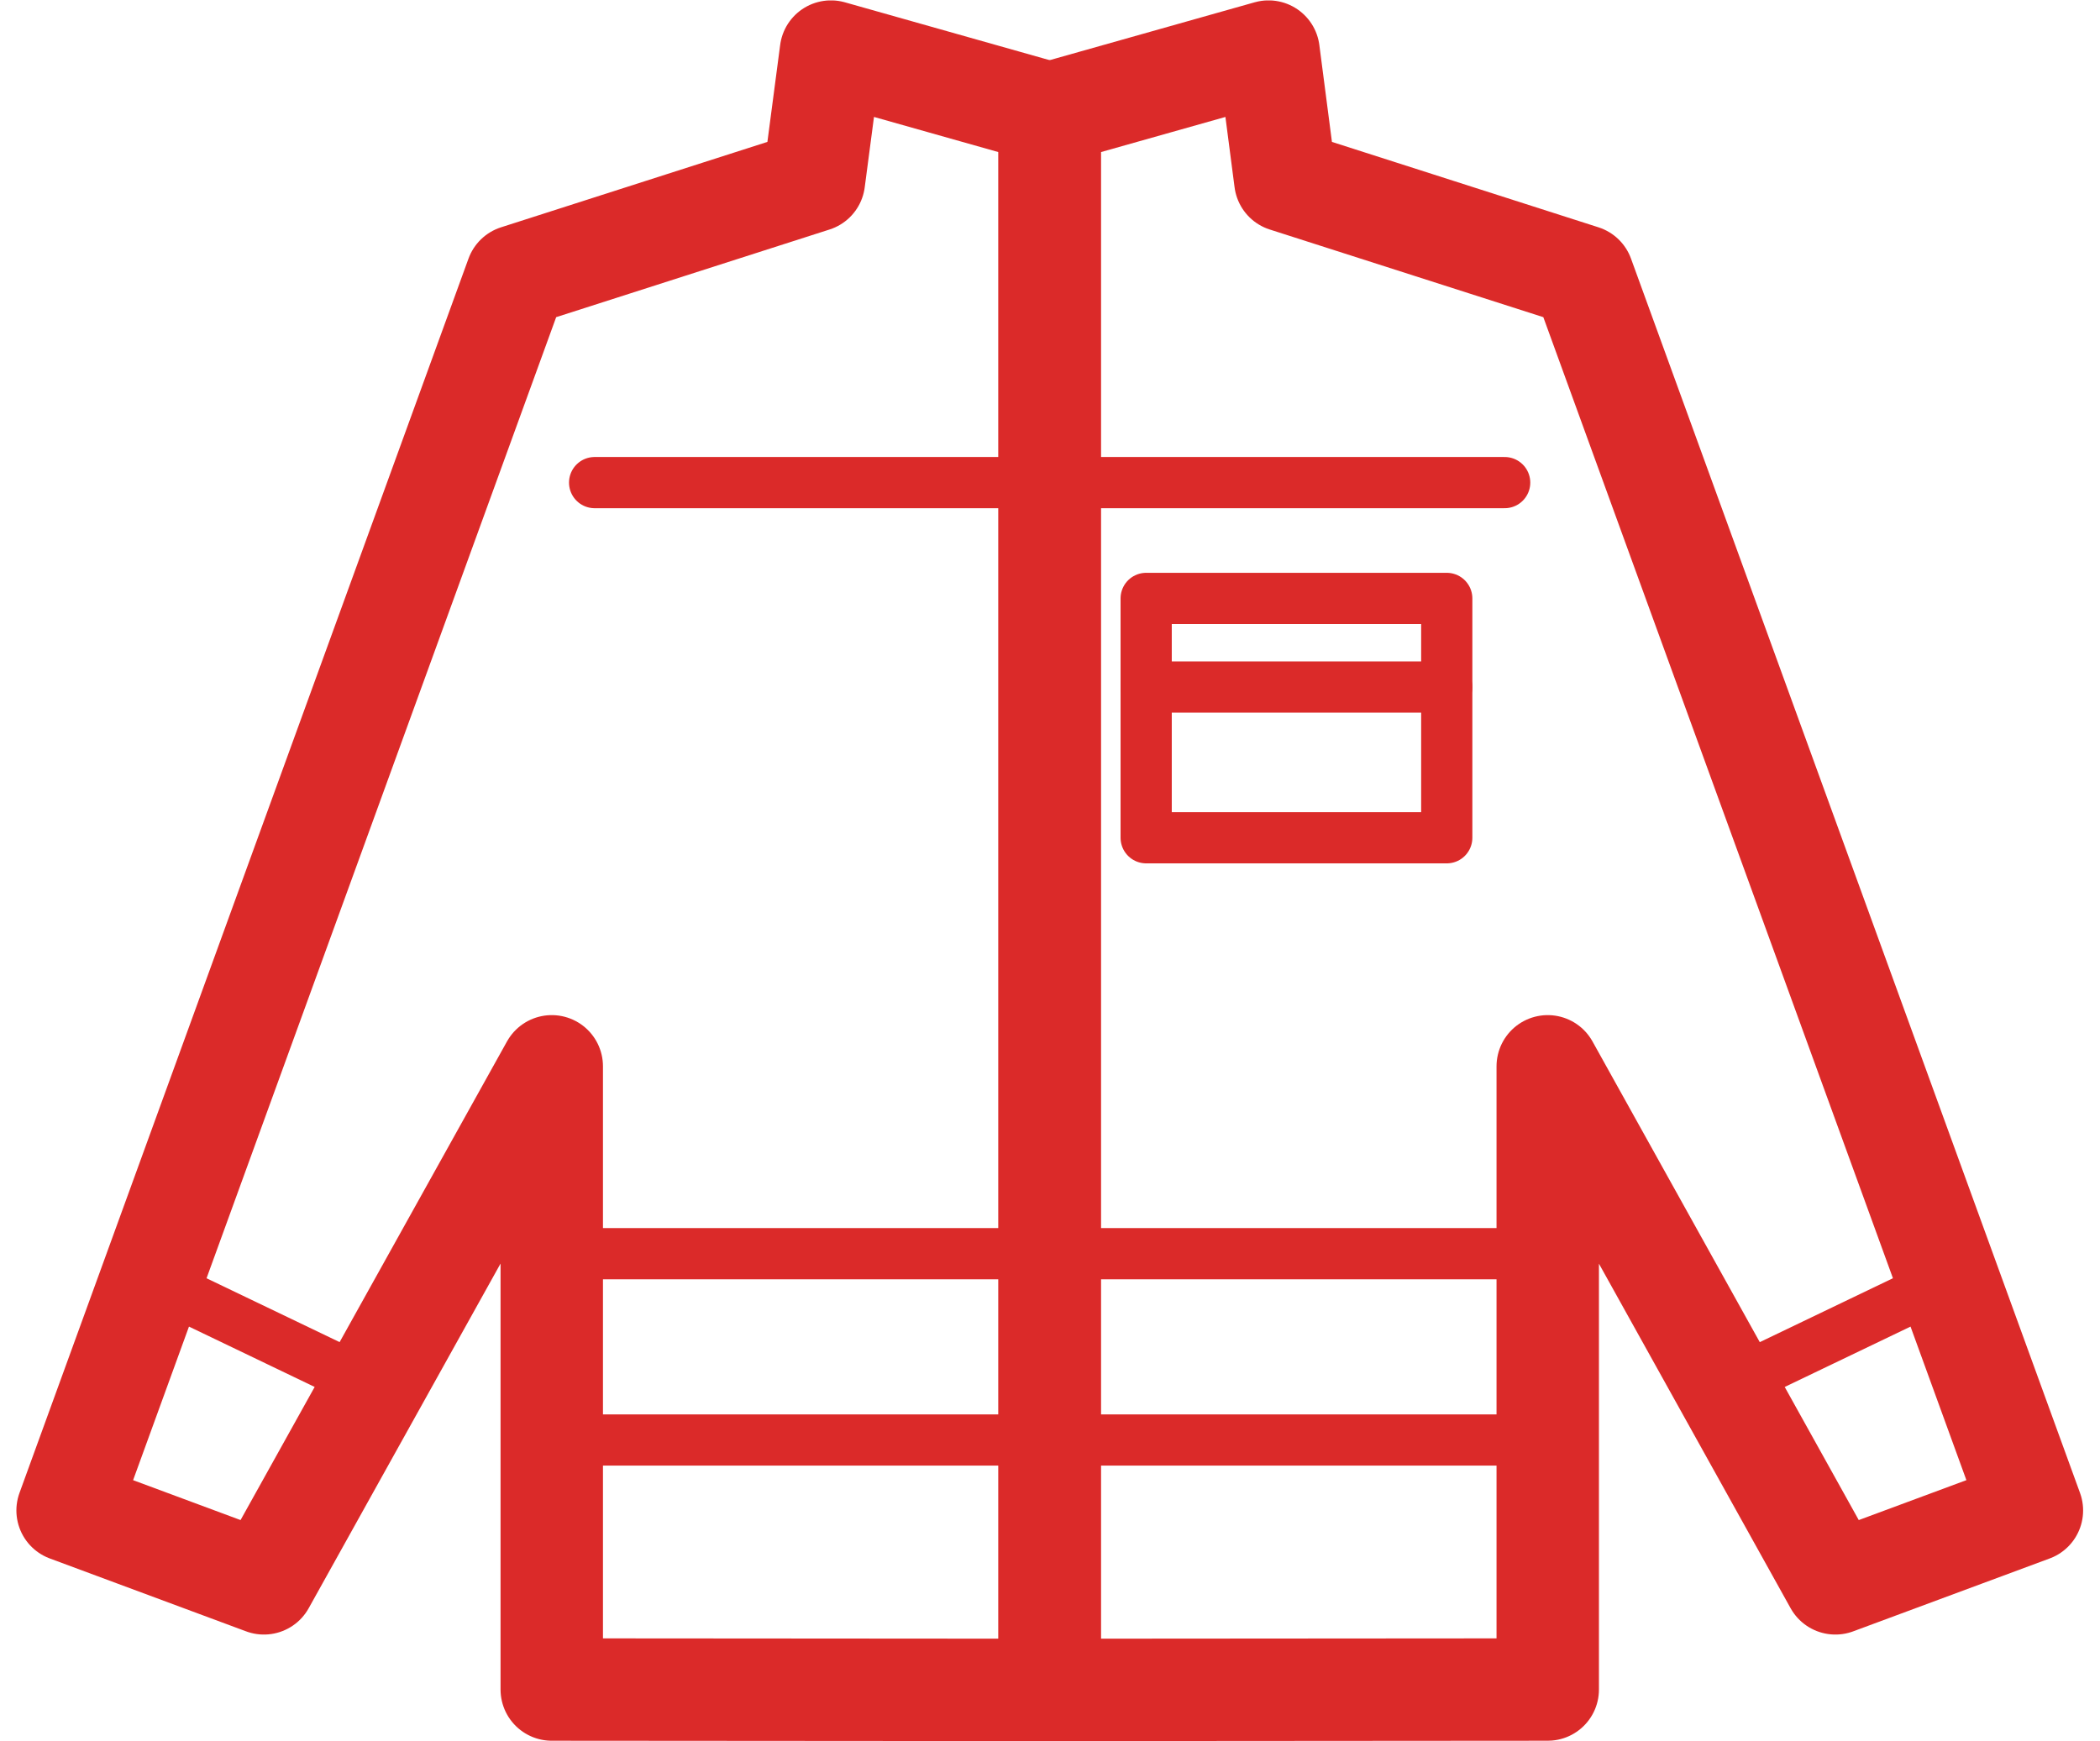 <?xml version="1.0" encoding="UTF-8" standalone="no"?>
<svg
   xmlns:dc="http://purl.org/dc/elements/1.1/"
   xmlns:cc="http://creativecommons.org/ns#"
   xmlns:rdf="http://www.w3.org/1999/02/22-rdf-syntax-ns#"
   xmlns:svg="http://www.w3.org/2000/svg"
   xmlns="http://www.w3.org/2000/svg"
   viewBox="0 0 53.813 45.333"
   height="34"
   width="41"
   xml:space="preserve"
   id="svg2"
   version="1.1"><defs
     id="defs6"><clipPath
       id="clipPath18"
       clipPathUnits="userSpaceOnUse"><path
         id="path16"
         d="M 0,34 H 40.36 V 0 H 0 Z" /></clipPath><clipPath
       id="clipPath40"
       clipPathUnits="userSpaceOnUse"><path
         id="path38"
         d="M 0,34 H 40.36 V 0 H 0 Z" /></clipPath></defs><g
     transform="matrix(1.333,0,0,-1.333,0,45.333)"
     id="g10"><g
       id="g12"><g
         clip-path="url(#clipPath18)"
         id="g14"><g
           transform="translate(20.178,31.794)"
           id="g20"><path
             id="path22"
             style="fill:none;stroke:#db2a29;stroke-width:2;stroke-linecap:round;stroke-linejoin:round;stroke-miterlimit:10;stroke-dasharray:none;stroke-opacity:1"
             d="m 0,0 -4.271,1.207 -0.332,-2.523 -5.806,-1.862 -8.769,-24.11 3.834,-1.424 5.621,10.099 V -30.786 L 0,-30.793 Z" /></g></g></g><g
       transform="translate(2.636,9.004)"
       id="g24"><path
         id="path26"
         style="fill:none;stroke:#db2a29;stroke-width:1;stroke-linecap:round;stroke-linejoin:round;stroke-miterlimit:10;stroke-dasharray:none;stroke-opacity:1"
         d="m 0,0 4.335,-2.081 m 22.934,2.598 h -9.727 m 9.727,-3.639 H 17.542 M 7.819,0.517 h 9.723 M 7.819,-3.122 h 9.723 M 35.088,0 30.752,-2.081 m -13.21,17.659 h 8.886 m -8.886,0 H 8.656" /></g><path
       id="path28"
       style="fill:none;stroke:#db2a29;stroke-width:1;stroke-linecap:round;stroke-linejoin:round;stroke-miterlimit:10;stroke-dasharray:none;stroke-opacity:1"
       d="m 22.063,17.645 h 5.87 v 4.675 h -5.87 z" /><g
       transform="translate(22.063,20.589)"
       id="g30"><path
         id="path32"
         style="fill:none;stroke:#db2a29;stroke-width:1;stroke-linecap:round;stroke-linejoin:round;stroke-miterlimit:10;stroke-dasharray:none;stroke-opacity:1"
         d="M 0,0 H 5.87" /></g><g
       id="g34"><g
         clip-path="url(#clipPath40)"
         id="g36"><g
           transform="translate(20.178,31.794)"
           id="g42"><path
             id="path44"
             style="fill:none;stroke:#db2a29;stroke-width:2;stroke-linecap:round;stroke-linejoin:round;stroke-miterlimit:10;stroke-dasharray:none;stroke-opacity:1"
             d="m 0,0 4.275,1.207 0.328,-2.523 5.81,-1.862 8.769,-24.11 -3.838,-1.424 -5.617,10.099 V -30.786 L 0,-30.793 Z" /></g></g></g></g></svg>

